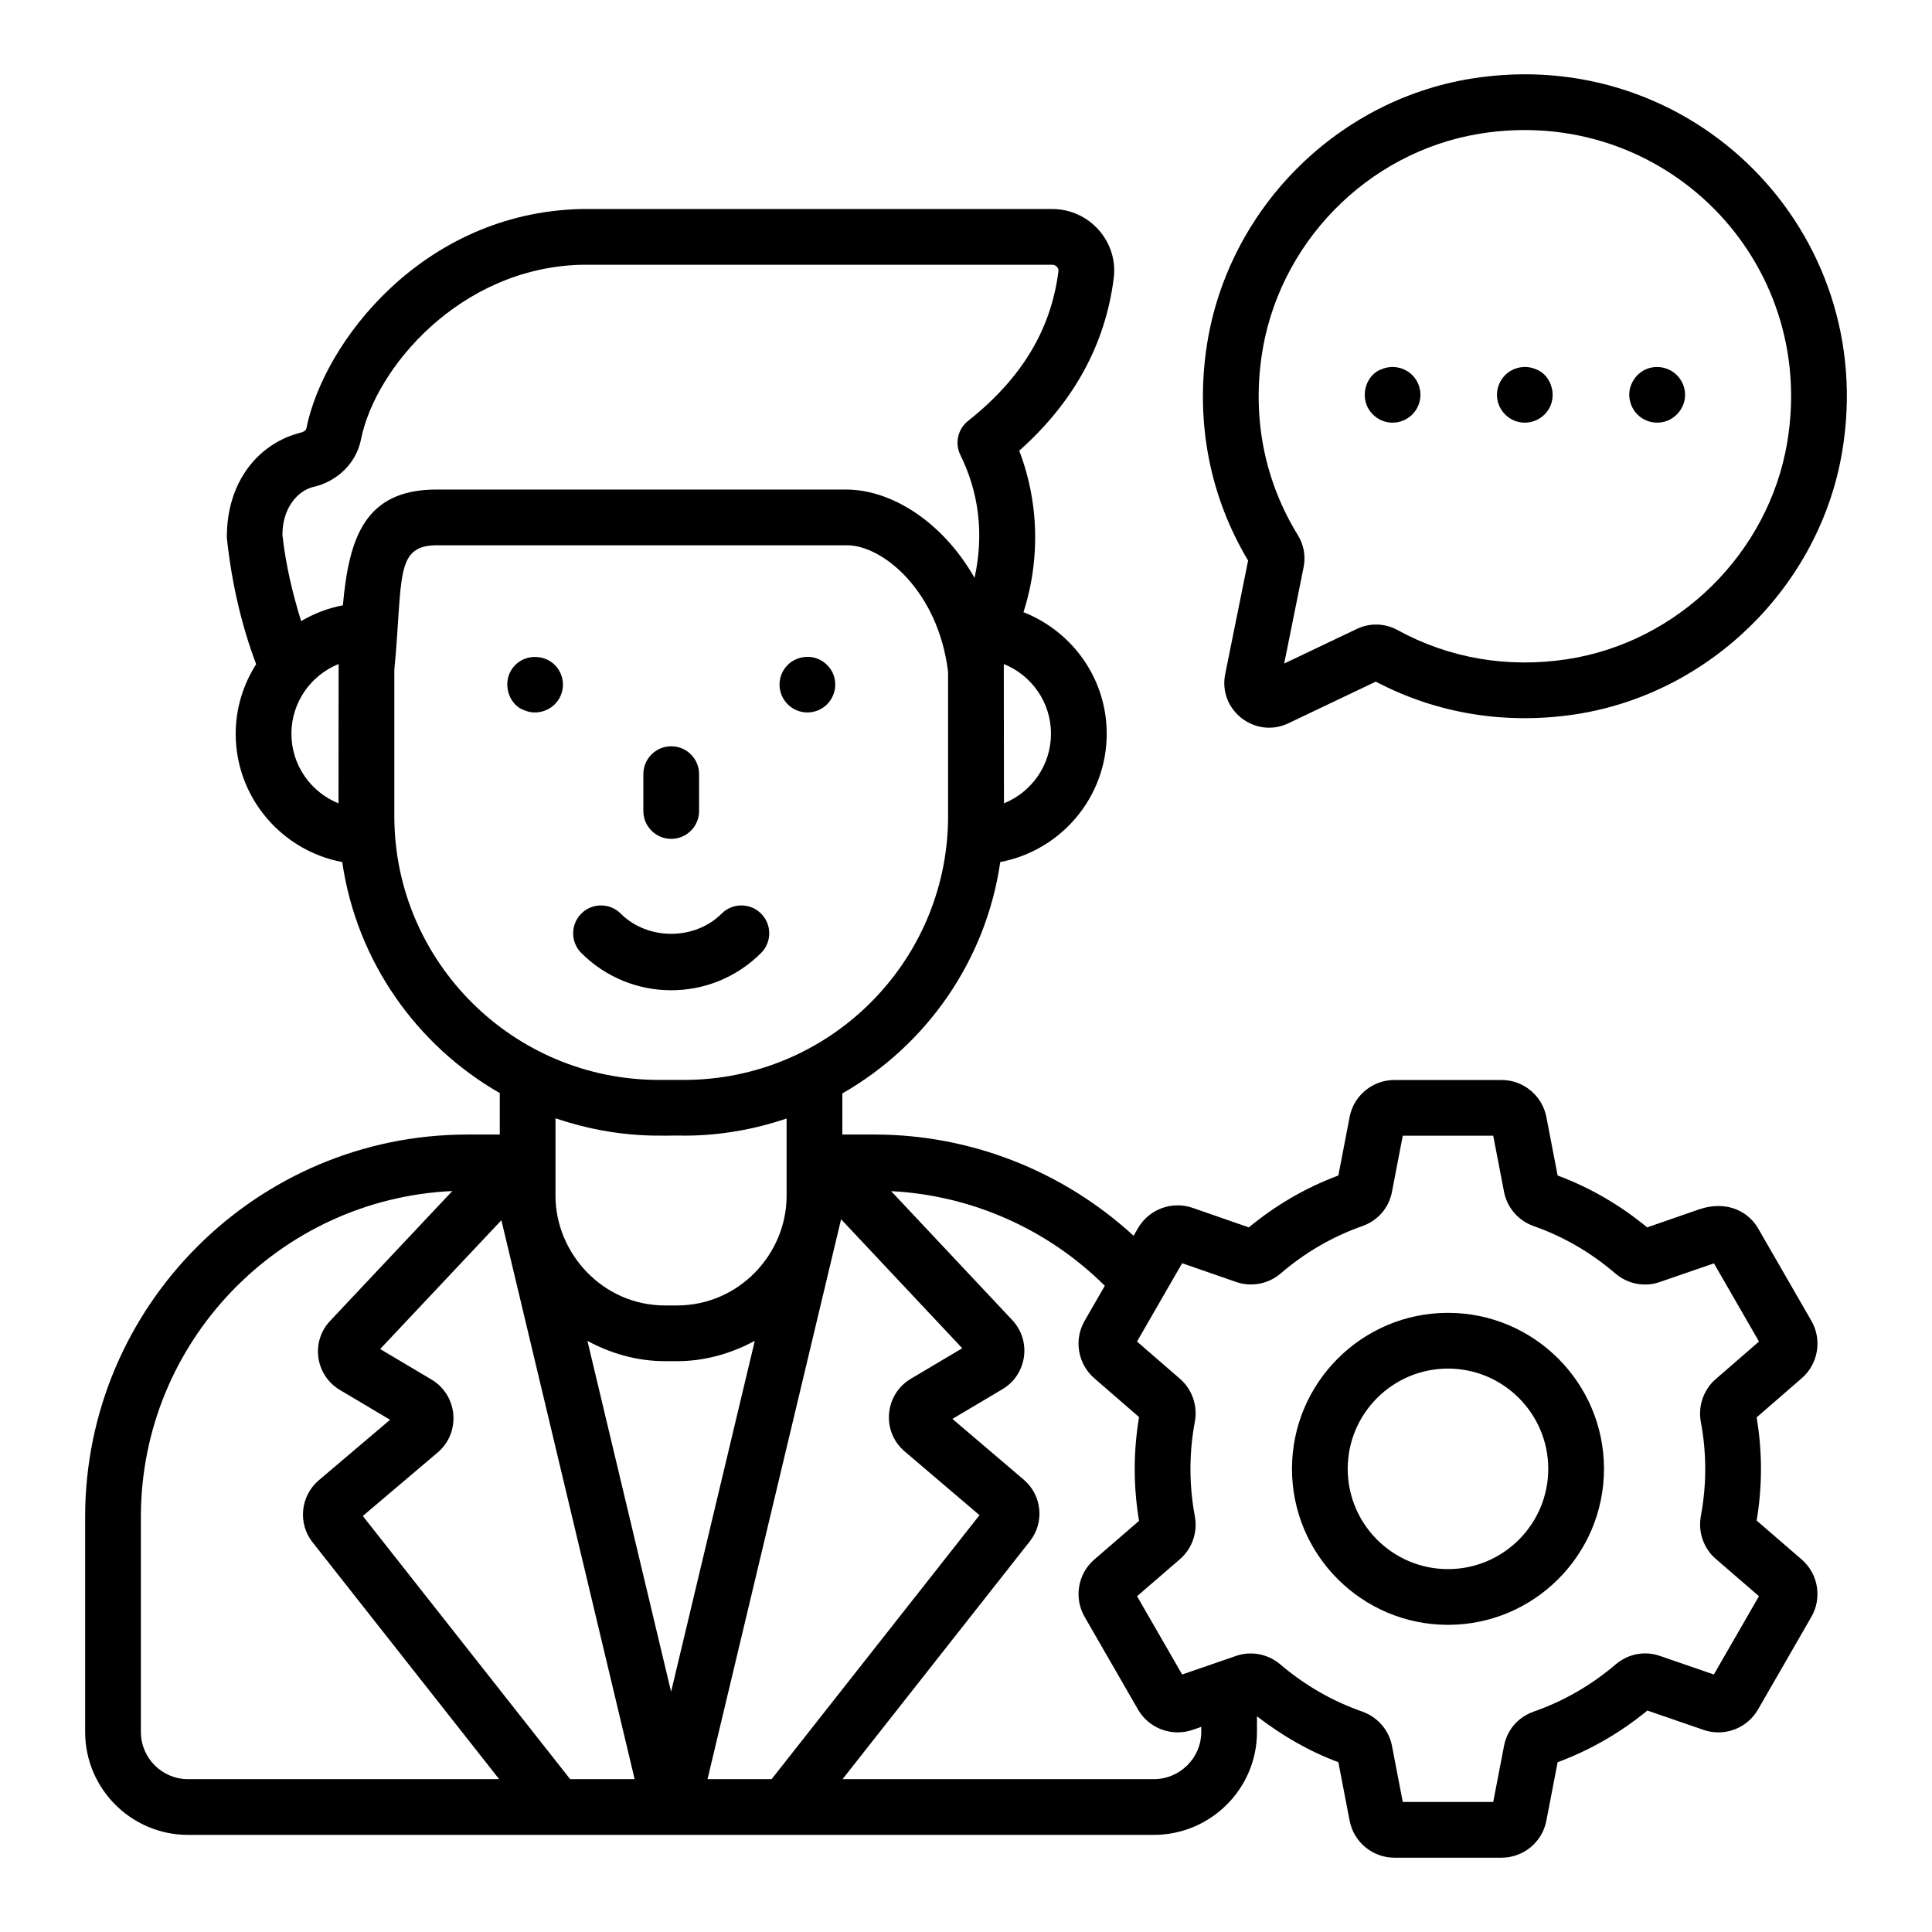 <svg width="200" height="200" viewBox="0 0 200 200" fill="none" xmlns="http://www.w3.org/2000/svg">
<path d="M48.392 117.447C26.569 117.447 8.814 135.202 8.814 157.024V179.293C8.814 185.168 13.594 189.947 19.468 189.947C39.283 189.949 93.482 189.948 119.429 189.947C125.326 189.947 130.122 185.168 130.122 179.293V177.674C132.716 179.667 135.521 181.302 138.547 182.422L139.711 188.471C140.138 190.695 142.091 192.308 144.356 192.308H155.436C157.699 192.308 159.652 190.702 160.076 188.492L161.246 182.424C164.606 181.179 167.726 179.382 170.537 177.074L176.344 179.077C178.485 179.819 180.857 178.931 181.987 176.968L187.514 167.376C188.643 165.415 188.22 162.917 186.508 161.435L181.848 157.409C182.444 153.847 182.444 150.265 181.846 146.727L186.521 142.669C188.224 141.187 188.643 138.691 187.516 136.736L181.987 127.141C181.086 125.581 178.924 124.142 175.805 125.222L170.513 127.06C167.716 124.745 164.606 122.942 161.246 121.688L160.08 115.635C159.652 113.413 157.699 111.8 155.436 111.8H144.356C142.093 111.8 140.14 113.406 139.715 115.62L138.545 121.688C135.189 122.94 132.077 124.743 129.281 127.059L123.455 125.036C121.32 124.294 118.933 125.181 117.804 127.143L117.352 127.929C110.062 121.233 100.498 117.447 90.545 117.447H87.199V113.191C95.862 108.238 102.057 99.499 103.547 89.24C109.81 88.054 114.567 82.559 114.567 75.956C114.567 70.23 110.983 65.352 105.951 63.375C106.04 62.99 107.16 59.996 107.16 55.6C107.16 52.547 106.595 49.497 105.511 46.657C111.139 41.651 114.426 35.656 115.29 28.816C115.78 25.02 112.787 21.639 108.929 21.639H60.129C43.762 22.037 33.499 35.423 31.715 44.355C31.668 44.59 31.381 44.733 31.058 44.806C26.891 45.875 23.45 49.717 23.483 55.674C23.989 60.431 25.026 64.804 26.517 68.753C25.194 70.844 24.398 73.303 24.398 75.956C24.398 82.562 29.16 88.059 35.428 89.241C36.916 99.476 43.095 108.197 51.736 113.155V117.447H48.392ZM19.468 184.178C16.775 184.178 14.584 181.986 14.584 179.293V157.024C14.584 138.912 28.913 124.123 46.823 123.296L34.184 136.727C32.154 138.862 32.611 142.344 35.187 143.889L40.382 146.975L32.937 153.291C31.088 154.934 30.834 157.732 32.355 159.655L51.675 184.178H19.468ZM60.811 138.809C63.22 140.105 65.931 140.909 68.852 140.909H70.082C73.008 140.909 75.724 140.102 78.135 138.802L69.471 175.127L60.811 138.809ZM57.505 123.793V115.763C64.293 118.079 69.23 117.458 70.813 117.562C74.53 117.562 78.092 116.919 81.429 115.787V123.793C81.429 129.815 76.495 135.14 70.082 135.14H68.852C62.348 135.14 57.505 129.683 57.505 123.793ZM122.376 130.768L127.976 132.713C129.548 133.258 131.309 132.916 132.581 131.823C135.103 129.658 137.942 128.011 141.024 126.927C142.632 126.36 143.777 125.04 144.091 123.4L145.214 117.569H154.578L155.699 123.387C156.011 125.019 157.192 126.377 158.771 126.927C161.849 128.009 164.689 129.658 167.211 131.823C168.484 132.922 170.252 133.267 171.81 132.717L177.427 130.783L182.09 138.875L177.598 142.774C176.349 143.861 175.763 145.559 176.071 147.208C176.656 150.316 176.696 153.584 176.075 156.925C175.762 158.579 176.351 160.282 177.611 161.372L182.087 165.238L177.416 173.344L171.838 171.421C170.259 170.871 168.544 171.201 167.254 172.298C164.717 174.459 161.866 176.101 158.779 177.181C157.171 177.744 156.02 179.062 155.701 180.709L154.578 186.539H145.214L144.093 180.713C143.777 179.091 142.6 177.737 141.011 177.179C137.929 176.103 135.078 174.461 132.541 172.303C131.274 171.218 129.518 170.878 127.957 171.419L122.377 173.344L117.707 165.24L122.154 161.4C123.408 160.312 123.998 158.613 123.69 156.966C123.102 153.817 123.067 150.503 123.69 147.174C123.998 145.529 123.412 143.831 122.16 142.74L117.703 138.875L122.376 130.768ZM114.371 133.104L112.279 136.734C111.151 138.689 111.568 141.185 113.275 142.67L117.915 146.697C117.317 150.259 117.316 153.875 117.915 157.439L113.288 161.434C111.573 162.913 111.149 165.411 112.279 167.376L117.806 176.968C118.935 178.929 121.305 179.816 123.448 179.077L124.353 178.765V179.293C124.353 181.986 122.145 184.178 119.429 184.178H87.219L106.604 159.561C108.153 157.597 107.874 154.787 105.969 153.168L98.596 146.885L103.778 143.807C106.33 142.285 106.809 138.801 104.784 136.65L92.251 123.308C100.567 123.731 108.442 127.221 114.371 133.104ZM99.612 139.57L94.286 142.734C91.565 144.35 91.221 148.181 93.646 150.244L101.396 156.849L79.875 184.178H73.242C75.743 173.696 82.42 145.705 87.069 126.217L99.612 139.57ZM108.798 75.956C108.798 79.215 106.781 82.008 103.93 83.16C103.929 82.765 103.912 68.346 103.913 68.741C106.773 69.888 108.798 72.69 108.798 75.956ZM35.044 83.165C32.189 82.016 30.167 79.219 30.167 75.956C30.167 72.69 32.192 69.888 35.052 68.741C35.048 74.842 35.044 83.736 35.044 83.165ZM35.493 62.663C33.937 62.949 32.494 63.526 31.172 64.297C30.293 61.454 29.578 58.484 29.236 55.37C29.236 52.594 30.79 50.834 32.402 50.415C34.947 49.85 36.898 47.904 37.373 45.474C38.847 38.097 47.623 27.714 60.199 27.408H108.929C109.301 27.408 109.615 27.722 109.568 28.084C108.803 34.131 105.746 39.196 100.217 43.568C99.15 44.413 98.818 45.888 99.419 47.106C101.25 50.82 101.919 55.09 100.886 59.82C97.601 54.058 92.329 50.678 87.584 50.678C87.046 50.678 45.762 50.676 45.193 50.676C37.74 50.676 36.128 55.699 35.493 62.663ZM40.821 84.632V69.346C41.747 59.726 40.781 56.364 45.43 56.447H87.698C91.34 56.447 97.11 61.115 98.144 69.543V84.817C97.962 99.721 85.781 111.792 70.813 111.792H68.199C53.148 111.792 40.902 99.621 40.821 84.632ZM51.903 126.319C56.315 144.824 63.302 174.125 65.699 184.178H59.023L37.557 156.934L45.36 150.316C47.732 148.251 47.388 144.426 44.671 142.811L39.353 139.652L51.903 126.319Z" fill="black"/>
<path d="M78.786 98.654C79.913 97.527 79.913 95.7 78.786 94.575C77.659 93.448 75.834 93.448 74.707 94.575C71.918 97.365 67.049 97.365 64.256 94.575C63.129 93.448 61.304 93.448 60.177 94.575C59.05 95.7 59.05 97.527 60.177 98.654C65.317 103.797 73.644 103.799 78.786 98.654Z" fill="black"/>
<path d="M69.484 86.839C71.077 86.839 72.369 85.547 72.369 83.955V80.138C72.369 78.546 71.077 77.254 69.484 77.254C67.892 77.254 66.6 78.546 66.6 80.138V83.955C66.6 85.547 67.892 86.839 69.484 86.839Z" fill="black"/>
<path d="M53.352 68.831C51.797 70.38 52.573 72.961 54.276 73.522C55.355 74.004 56.634 73.699 57.429 72.908C58.564 71.773 58.551 69.95 57.429 68.831C56.403 67.806 54.52 67.663 53.352 68.831Z" fill="black"/>
<path d="M85.621 72.908C86.989 71.54 86.707 69.106 84.697 68.215C83.634 67.767 82.334 68.036 81.544 68.831C80.42 69.951 80.41 71.775 81.544 72.908C82.671 74.035 84.491 74.034 85.621 72.908Z" fill="black"/>
<path d="M149.895 168.203C158.801 168.203 166.044 160.96 166.044 152.054C166.044 143.149 158.801 135.905 149.895 135.905C140.99 135.905 133.746 143.149 133.746 152.054C133.746 160.96 140.99 168.203 149.895 168.203ZM149.895 141.675C155.619 141.675 160.275 146.33 160.275 152.054C160.275 157.778 155.619 162.434 149.895 162.434C144.171 162.434 139.515 157.778 139.515 152.054C139.515 146.33 144.171 141.675 149.895 141.675Z" fill="black"/>
<path d="M133.373 74.874L142.421 70.562C148.724 73.879 155.864 75.045 163.089 73.947C177.022 71.824 188.376 60.637 190.705 46.74C194.52 23.958 175.155 4.449 152.284 8.143C138.104 10.44 126.826 22.003 124.858 36.263C123.793 43.977 125.296 51.495 129.204 58.03L126.834 69.772C126.078 73.523 129.931 76.51 133.373 74.874ZM130.575 37.051C132.197 25.28 141.505 15.734 153.208 13.837C172.124 10.784 188.183 26.859 185.014 45.786C183.093 57.259 173.72 66.493 162.221 68.243C156.044 69.184 149.986 68.138 144.675 65.225C143.377 64.51 141.809 64.463 140.485 65.094L132.939 68.69L134.95 58.716C135.181 57.578 134.971 56.4 134.355 55.398C130.98 49.921 129.673 43.577 130.575 37.051Z" fill="black"/>
<path d="M146.199 42.907C147.323 41.783 147.326 39.957 146.199 38.83C145.391 38.022 144.122 37.754 143.046 38.216C141.328 38.782 140.566 41.352 142.122 42.907C143.23 44.023 145.057 44.049 146.199 42.907Z" fill="black"/>
<path d="M159.89 42.907C161.453 41.339 160.652 38.772 158.967 38.216C157.89 37.754 156.621 38.022 155.813 38.83C154.697 39.954 154.672 41.766 155.813 42.907C156.967 44.061 158.788 44.009 159.89 42.907Z" fill="black"/>
<path d="M173.584 42.907C174.714 41.776 174.734 39.988 173.584 38.83C172.269 37.515 169.811 37.687 168.891 39.754C168.415 40.822 168.703 42.104 169.507 42.907C170.603 44.01 172.433 44.058 173.584 42.907Z" fill="black"/>
</svg>
